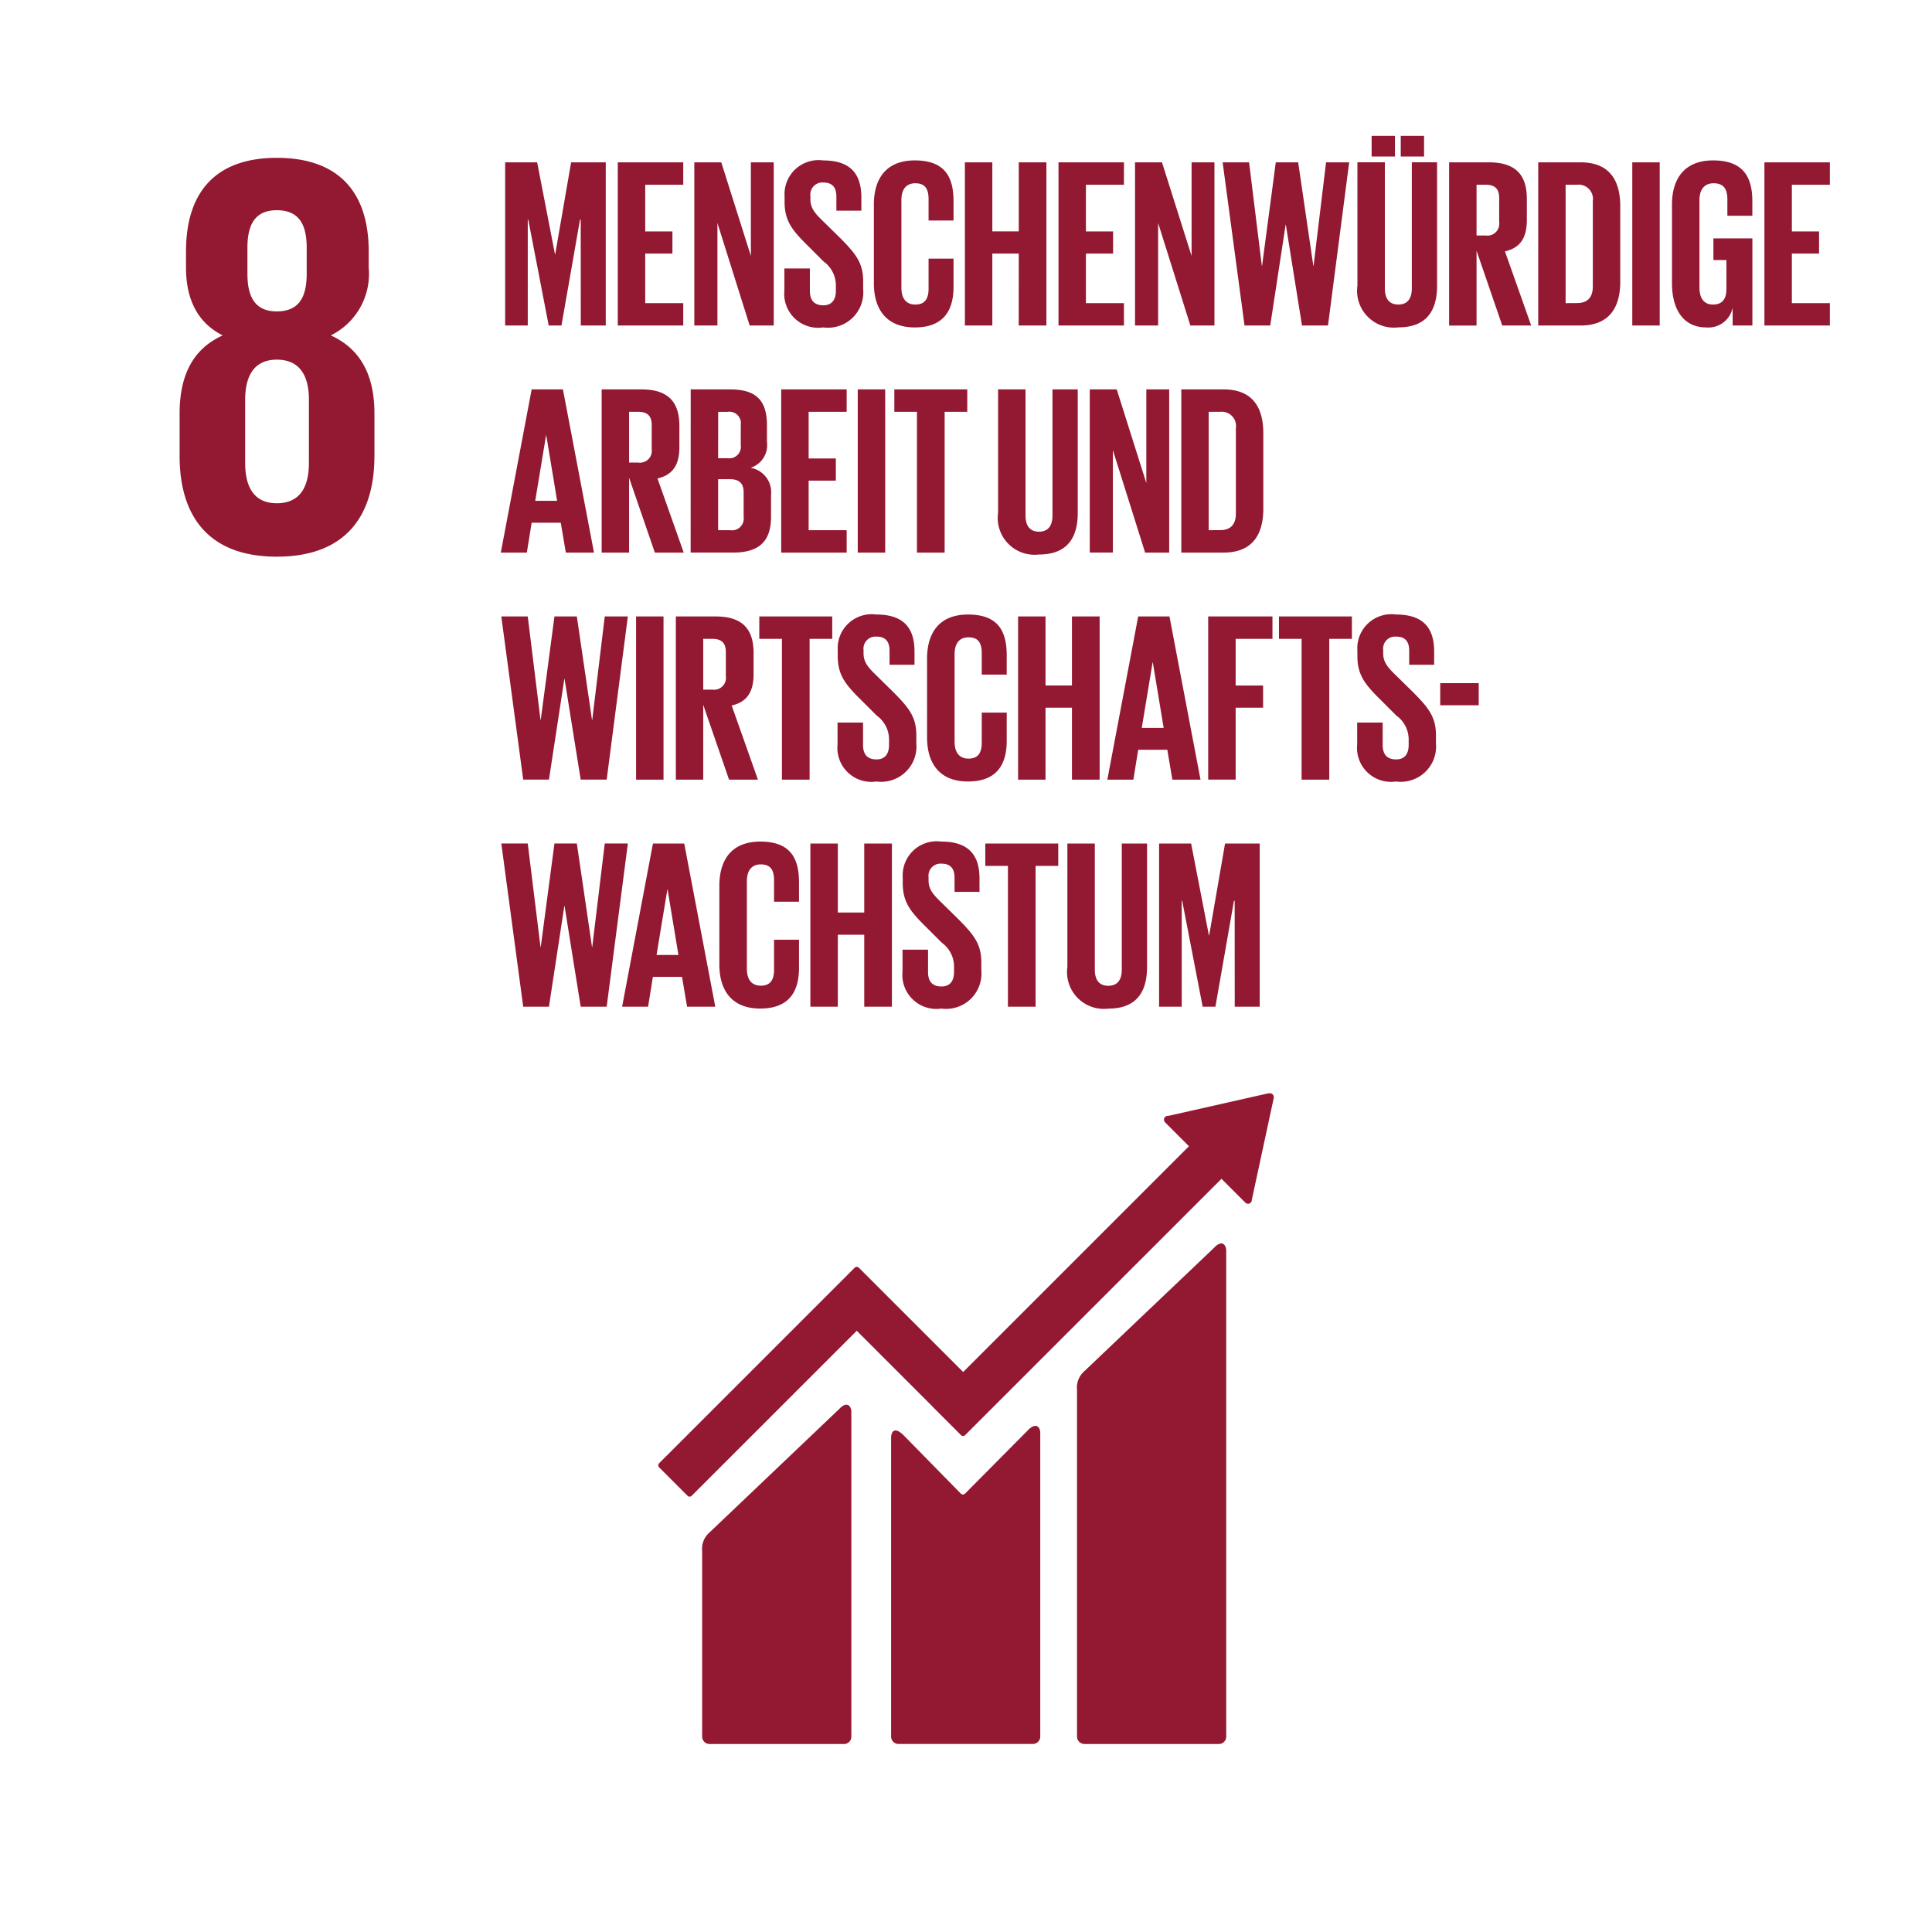 <svg xmlns="http://www.w3.org/2000/svg" width="131.56" height="131.561">
    <rect width="100%" height="100%" fill="#808080" stroke="none"/>
    <path fill="#fff" d="M0 0h131.56v131.56H0z"/>
    <path d="M25.498 31.06v-2.9c0-2.542-.9-4.382-2.973-5.321a4.669 4.669 0 0 0 2.582-4.615v-1.1c0-4.147-2.151-6.376-6.259-6.376-4.068 0-6.182 2.23-6.182 6.376v1.1c0 2.152.784 3.756 2.5 4.615-2.073.939-2.935 2.779-2.935 5.321v2.9c0 4.029 1.919 6.846 6.614 6.846 4.733 0 6.651-2.817 6.651-6.846m-8.647-14.2c0-1.606.549-2.545 2-2.545 1.485 0 2.035.939 2.035 2.545v1.8c0 1.6-.55 2.545-2.035 2.545-1.447 0-2-.941-2-2.545Zm4.187 14.67c0 1.6-.587 2.739-2.19 2.739-1.566 0-2.152-1.134-2.152-2.739v-4.3c0-1.6.586-2.739 2.152-2.739 1.6 0 2.19 1.135 2.19 2.739Z" fill="#931831"/>
    <g fill="#931831">
        <path d="M39.544 14.955h-.049l-1.262 7.21h-.869l-1.393-7.21h-.033v7.21h-1.54v-11.11h2.18l1.213 6.26h.016l1.082-6.26h2.36v11.111h-1.7ZM42.068 11.055h4.458v1.524h-2.589v3.179h1.852v1.508h-1.852v3.376h2.589v1.524h-4.458ZM48.853 15.185v6.981H47.28V11.055h1.835l2.016 6.375v-6.375h1.557v11.111h-1.639ZM53.412 19.773v-1.491h1.737v1.524c0 .623.279.983.918.983.59 0 .852-.393.852-.983v-.426a2.009 2.009 0 0 0-.836-1.573l-1.1-1.1c-1.065-1.049-1.557-1.688-1.557-2.966v-.375a2.317 2.317 0 0 1 2.622-2.442c1.868 0 2.606.918 2.606 2.523v.9h-1.7v-.967c0-.639-.3-.951-.885-.951a.82.82 0 0 0-.885.918v.229c0 .622.344.983.885 1.508l1.2 1.18c1.016 1.032 1.508 1.655 1.508 2.884v.541a2.406 2.406 0 0 1-2.72 2.606 2.314 2.314 0 0 1-2.645-2.522ZM59.507 19.298v-5.375c0-1.737.819-3 2.786-3 2.065 0 2.638 1.147 2.638 2.786v1.307h-1.7v-1.454c0-.688-.229-1.082-.9-1.082s-.951.475-.951 1.147v5.965c0 .672.279 1.147.951 1.147s.9-.426.9-1.082V17.61h1.7v1.917c0 1.59-.656 2.77-2.638 2.77-1.967 0-2.786-1.281-2.786-2.999ZM69.373 17.266h-1.8v4.9h-1.868V11.055h1.868v4.7h1.8v-4.7h1.882v11.111H69.37ZM72.078 11.055h4.457v1.524h-2.59v3.179h1.852v1.508h-1.852v3.376h2.59v1.524h-4.457ZM78.863 15.185v6.981H77.29V11.055h1.836l2.015 6.375v-6.375h1.557v11.111h-1.639ZM87.546 15.299l-1.049 6.866h-1.751l-1.49-11.11h1.8l.869 7.047h.016l.934-7.047h1.524l1.032 7.047h.016l.852-7.047h1.573L90.43 22.166h-1.77l-1.1-6.866ZM97.858 11.05v8.407c0 1.721-.737 2.835-2.638 2.835a2.507 2.507 0 0 1-2.786-2.835V11.05h1.868v8.587c0 .656.262 1.1.918 1.1s.918-.443.918-1.1V11.05Zm-4.457-1.8h1.59v1.409h-1.59Zm1.983 0h1.589v1.409h-1.589ZM100.546 17.069v5.1h-1.868V11.055h2.72c1.885 0 2.573.934 2.573 2.491v1.426c0 1.2-.426 1.9-1.491 2.147l1.786 5.047h-1.97Zm0-4.49v3.458h.623a.809.809 0 0 0 .918-.918V13.48c0-.606-.278-.9-.918-.9ZM110.331 14.037v5.146c0 1.7-.7 2.983-2.7 2.983h-2.885V11.055h2.885c1.995 0 2.7 1.262 2.7 2.982Zm-2.934 6.6c.771 0 1.066-.459 1.066-1.131v-5.813a.974.974 0 0 0-1.066-1.114h-.786v8.063ZM111.151 11.055h1.868v11.111h-1.868ZM116.674 16.234h2.655v5.932h-1.344v-1.213a1.683 1.683 0 0 1-1.787 1.344c-1.606 0-2.343-1.278-2.343-3v-5.374c0-1.737.836-3 2.8-3 2.065 0 2.671 1.147 2.671 2.786v.983h-1.7v-1.13c0-.688-.262-1.082-.934-1.082s-.967.475-.967 1.147v5.965c0 .672.279 1.147.918 1.147.606 0 .918-.344.918-1.065v-1.966h-.885ZM120.149 11.055h4.457v1.524h-2.589v3.179h1.852v1.508h-1.852v3.376h2.589v1.524h-4.457ZM34.103 37.628l2.1-11.111h2.13l2.114 11.111H38.53l-.344-2.032h-1.983l-.328 2.032Zm2.343-3.523h1.491l-.738-4.458h-.016ZM42.838 32.531v5.1H40.97V26.517h2.72c1.885 0 2.573.934 2.573 2.491v1.426c0 1.2-.426 1.9-1.491 2.147l1.786 5.047h-1.966Zm0-4.49v3.458h.622a.809.809 0 0 0 .918-.918v-1.639c0-.606-.279-.9-.918-.9ZM47.034 26.517h2.7c1.868 0 2.491.868 2.491 2.442v1.126a1.618 1.618 0 0 1-1.115 1.77 1.686 1.686 0 0 1 1.393 1.852v1.478c0 1.573-.7 2.442-2.573 2.442h-2.9Zm1.868 4.687h.656a.787.787 0 0 0 .885-.9v-1.36a.786.786 0 0 0-.9-.9h-.639Zm0 1.426v3.474h.819a.8.8 0 0 0 .918-.9v-1.673c0-.59-.278-.9-.934-.9ZM53.197 26.517h4.457v1.524h-2.589v3.179h1.852v1.508h-1.852v3.376h2.589v1.524h-4.457ZM58.409 26.517h1.868v11.111h-1.868ZM60.9 26.517h4.966v1.524h-1.541v9.587H62.44v-9.587H60.9ZM73.389 26.517v8.407c0 1.721-.738 2.835-2.638 2.835a2.507 2.507 0 0 1-2.786-2.835v-8.407h1.868v8.587c0 .656.262 1.1.918 1.1s.917-.443.917-1.1v-8.587ZM75.781 30.647v6.981h-1.573V26.517h1.836l2.015 6.375v-6.375h1.557v11.111h-1.639ZM86.025 29.499v5.146c0 1.7-.7 2.983-2.7 2.983h-2.884V26.517h2.884c1.996 0 2.7 1.262 2.7 2.982Zm-2.933 6.6c.77 0 1.065-.459 1.065-1.131v-5.813a.973.973 0 0 0-1.065-1.114h-.787v8.063ZM38.43 46.222l-1.049 6.866h-1.753l-1.491-11.111h1.8l.869 7.047h.016l.934-7.047h1.524l1.033 7.047h.016l.852-7.047h1.573l-1.442 11.111h-1.77l-1.1-6.866ZM43.314 41.978h1.868v11.111h-1.868ZM47.886 47.992v5.1h-1.864V41.978h2.72c1.885 0 2.573.934 2.573 2.491v1.426c0 1.2-.426 1.9-1.491 2.147l1.786 5.047h-1.966Zm0-4.49v3.458h.623a.809.809 0 0 0 .918-.918v-1.639c0-.606-.278-.9-.918-.9ZM51.705 41.978h4.966v1.524h-1.54v9.587h-1.885v-9.587h-1.541ZM57.032 50.696v-1.491h1.737v1.524c0 .623.279.983.918.983.59 0 .852-.393.852-.983v-.426a2.008 2.008 0 0 0-.836-1.573l-1.1-1.1c-1.065-1.049-1.557-1.688-1.557-2.966v-.377a2.317 2.317 0 0 1 2.622-2.442c1.868 0 2.606.918 2.606 2.523v.9h-1.7v-.967c0-.639-.3-.951-.885-.951a.82.82 0 0 0-.885.918v.229c0 .622.344.983.885 1.508l1.2 1.18c1.016 1.032 1.508 1.655 1.508 2.884v.541a2.406 2.406 0 0 1-2.72 2.606 2.314 2.314 0 0 1-2.645-2.52ZM63.129 50.221v-5.375c0-1.737.82-3 2.786-3 2.065 0 2.638 1.147 2.638 2.786v1.307h-1.7v-1.458c0-.688-.229-1.082-.9-1.082s-.95.475-.95 1.147v5.965c0 .672.278 1.147.95 1.147s.9-.426.9-1.082v-2.048h1.7v1.917c0 1.59-.655 2.77-2.638 2.77-1.967.005-2.786-1.276-2.786-2.994ZM72.995 48.189h-1.8v4.9h-1.868V41.978h1.868v4.7h1.8v-4.7h1.885v11.111h-1.885ZM75.405 53.089l2.1-11.111h2.13l2.114 11.111h-1.917l-.344-2.032h-1.983l-.328 2.032Zm2.344-3.523h1.491l-.738-4.458h-.016ZM82.272 41.978h4.376v1.524h-2.506v3.179h1.868v1.507h-1.868v4.9h-1.87ZM87.091 41.978h4.966v1.524h-1.541v9.587h-1.884v-9.587h-1.541ZM92.417 50.696v-1.491h1.737v1.524c0 .623.279.983.918.983.59 0 .852-.393.852-.983v-.426a2.009 2.009 0 0 0-.836-1.573l-1.1-1.1c-1.065-1.049-1.557-1.688-1.557-2.966v-.377a2.317 2.317 0 0 1 2.622-2.442c1.868 0 2.606.918 2.606 2.523v.9h-1.7v-.967c0-.639-.295-.951-.885-.951a.82.82 0 0 0-.885.918v.229c0 .622.344.983.885 1.508l1.2 1.18c1.016 1.032 1.508 1.655 1.508 2.884v.541a2.406 2.406 0 0 1-2.72 2.606 2.314 2.314 0 0 1-2.645-2.52ZM98.072 46.518h2.622v1.508h-2.622ZM38.43 61.684l-1.049 6.866h-1.753l-1.491-11.111h1.8l.869 7.047h.016l.934-7.047h1.524l1.033 7.047h.016l.852-7.047h1.573L41.312 68.55h-1.77l-1.1-6.866ZM42.363 68.551l2.1-11.111h2.13l2.114 11.111h-1.921l-.344-2.032h-1.983l-.328 2.032Zm2.344-3.523h1.491l-.738-4.458h-.016ZM48.985 65.683v-5.375c0-1.737.82-3 2.786-3 2.065 0 2.638 1.147 2.638 2.786v1.307h-1.7v-1.458c0-.688-.229-1.082-.9-1.082s-.95.475-.95 1.147v5.965c0 .672.278 1.147.95 1.147s.9-.426.9-1.082V63.99h1.7v1.917c0 1.59-.656 2.77-2.638 2.77-1.966.005-2.786-1.276-2.786-2.994ZM58.851 63.651h-1.8v4.9h-1.868V57.44h1.868v4.7h1.8v-4.7h1.885v11.111h-1.885ZM61.458 66.158v-1.491h1.737v1.524c0 .623.278.983.918.983.59 0 .852-.393.852-.983v-.426a2.008 2.008 0 0 0-.836-1.573l-1.1-1.1c-1.065-1.049-1.557-1.688-1.557-2.966v-.377a2.317 2.317 0 0 1 2.622-2.442c1.868 0 2.606.918 2.606 2.523v.9H65v-.967c0-.639-.3-.951-.885-.951a.82.82 0 0 0-.885.918v.229c0 .623.344.983.885 1.508l1.2 1.18c1.016 1.032 1.508 1.655 1.508 2.884v.541a2.406 2.406 0 0 1-2.72 2.606 2.314 2.314 0 0 1-2.645-2.52ZM67.095 57.44h4.966v1.524H70.52v9.587h-1.885v-9.587h-1.541ZM78.108 57.44v8.407c0 1.721-.737 2.835-2.638 2.835a2.507 2.507 0 0 1-2.786-2.835V57.44h1.868v8.587c0 .656.262 1.1.918 1.1s.918-.443.918-1.1V57.44ZM84.075 61.34h-.049l-1.262 7.21h-.869l-1.393-7.21h-.033v7.21h-1.54V57.44h2.18l1.213 6.26h.016l1.082-6.26h2.36v11.111h-1.7Z"/>
    </g>
    <g fill="#931831">
        <path d="m82.708 84.935-8.862 8.43a1.467 1.467 0 0 0-.506 1.266v23.626a.506.506 0 0 0 .506.5H83a.5.5 0 0 0 .5-.5V85.148c0-.279-.218-.788-.8-.213M57.178 95.917l-8.86 8.433a1.47 1.47 0 0 0-.505 1.265v12.645a.506.506 0 0 0 .505.5h9.154a.5.5 0 0 0 .5-.5V96.129c0-.28-.22-.789-.8-.212"/>
        <path d="M86.736 74.712a.252.252 0 0 0-.075-.192.266.266 0 0 0-.164-.072h-.121l-6.785 1.531-.123.013a.269.269 0 0 0-.132.069.26.26 0 0 0 0 .365l.077.077 1.55 1.549-15.376 15.376-7.1-7.1a.2.2 0 0 0-.289 0l-1.927 1.927-11.384 11.381a.207.207 0 0 0 0 .289l1.93 1.928a.2.2 0 0 0 .287 0l11.237-11.235 5.153 5.153a.1.1 0 0 0 .016.024l1.927 1.925a.2.2 0 0 0 .289 0l17.451-17.45 1.627 1.626a.254.254 0 0 0 .362 0 .249.249 0 0 0 .074-.167v-.011l1.491-6.927Z"/>
        <path d="m69.993 97.396-4.288 4.323a.206.206 0 0 1-.276-.01l-3.884-3.96c-.711-.708-.865-.134-.865.144v20.362a.5.5 0 0 0 .5.5h9.157a.505.505 0 0 0 .5-.5v-20.7c0-.278-.22-.789-.849-.16"/>
    </g>
</svg>
